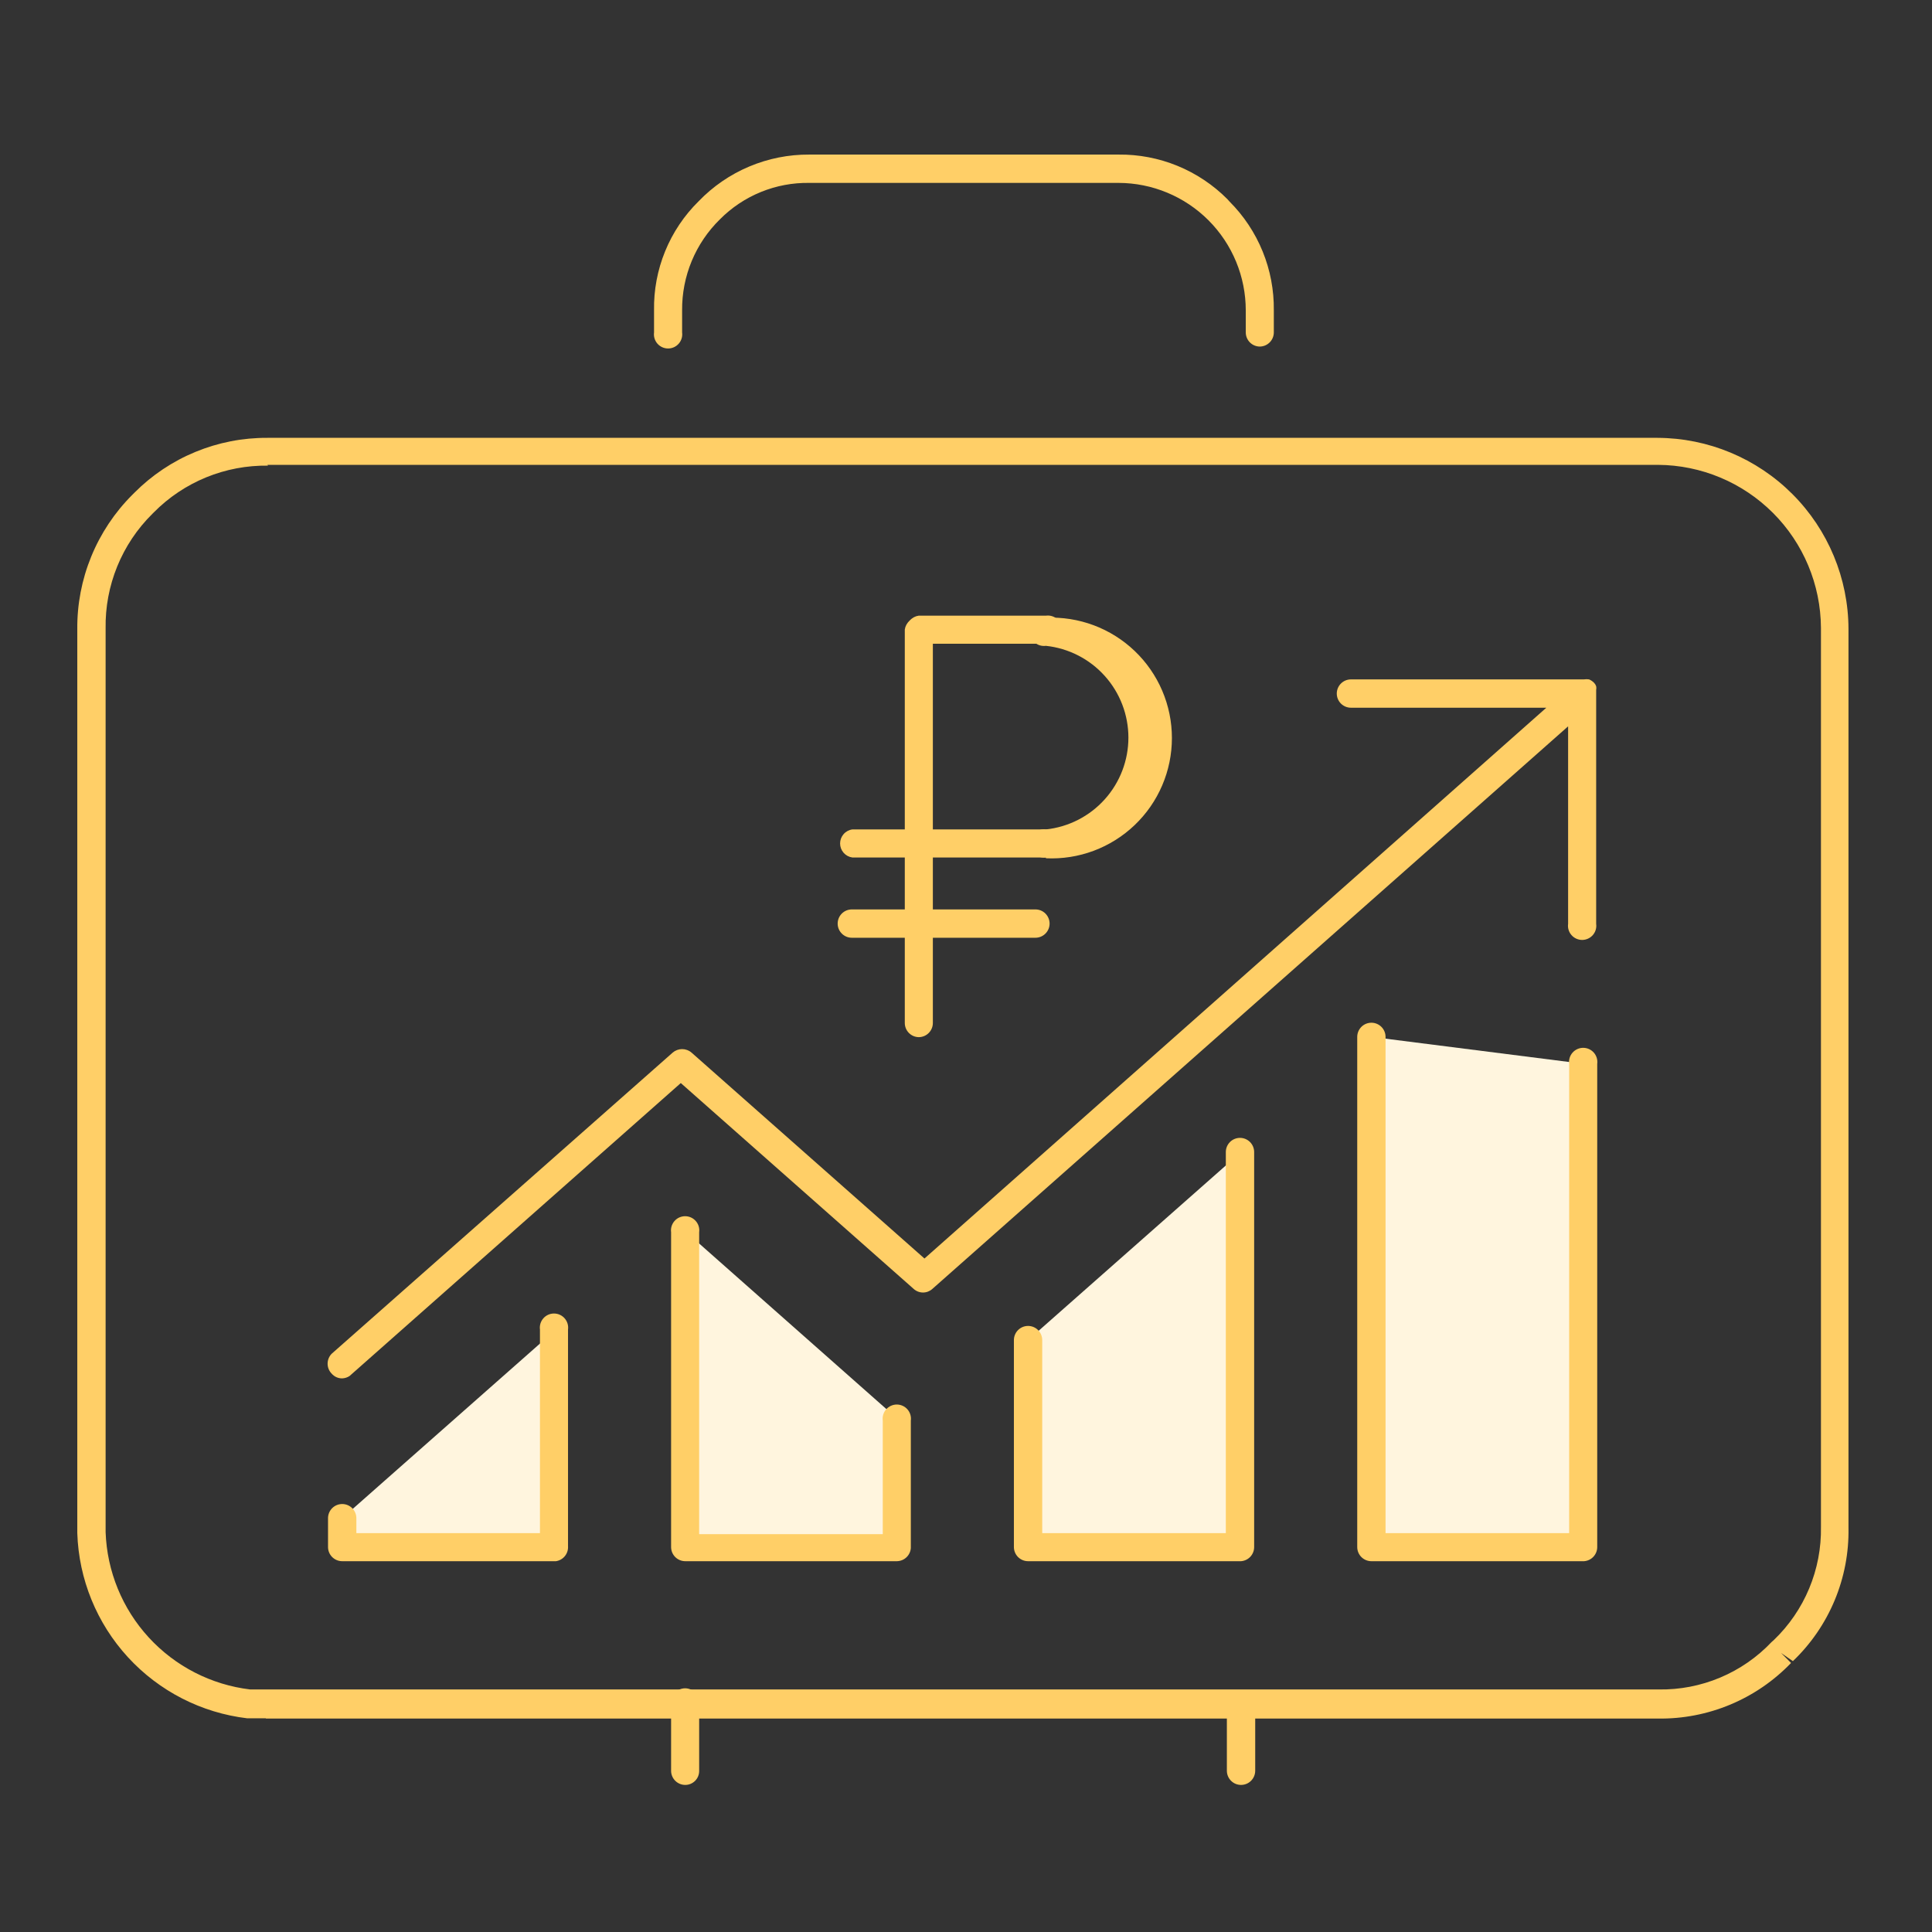 <svg width="150" height="150" viewBox="0 0 150 150" fill="none" xmlns="http://www.w3.org/2000/svg">
<rect x="0" y="0" width="150" height="150" fill="#333333" stroke="none"/>
<path d="M122.989 82.601V120.111H106.475V80.503L122.989 82.601Z" fill="#FFF5DE"/>
<path d="M96.355 89.444V120.111H79.819V104.044L96.355 89.444Z" fill="#FFF5DE"/>
<path d="M69.739 110.214V120.111H53.204V95.593L69.739 110.214Z" fill="#FFF5DE"/>
<path d="M43.083 103.291V120.111H26.568V117.871L43.083 103.291Z" fill="#FFF5DE"/>
<path d="M71.327 80.524C71.039 80.519 70.765 80.401 70.563 80.195C70.361 79.989 70.248 79.713 70.248 79.425V48.879C70.284 48.616 70.414 48.375 70.615 48.2C70.815 48.025 71.072 47.929 71.338 47.929C71.603 47.929 71.86 48.025 72.06 48.2C72.261 48.375 72.391 48.616 72.427 48.879V79.425C72.427 79.716 72.311 79.996 72.105 80.202C71.899 80.409 71.619 80.524 71.327 80.524V80.524Z" fill="#FFCF67"/>
<path d="M81.204 66.575C81.048 66.597 80.89 66.584 80.74 66.539C80.589 66.494 80.45 66.418 80.332 66.314C80.213 66.211 80.119 66.084 80.054 65.941C79.989 65.798 79.955 65.643 79.955 65.486C79.955 65.329 79.989 65.173 80.054 65.031C80.119 64.888 80.213 64.76 80.332 64.657C80.45 64.554 80.589 64.477 80.74 64.432C80.89 64.387 81.048 64.375 81.204 64.396C82.963 64.208 84.59 63.376 85.772 62.06C86.955 60.745 87.609 59.038 87.609 57.269C87.609 55.5 86.955 53.794 85.772 52.478C84.59 51.162 82.963 50.33 81.204 50.142C81.048 50.163 80.89 50.151 80.74 50.106C80.589 50.061 80.45 49.984 80.332 49.881C80.213 49.778 80.119 49.65 80.054 49.508C79.989 49.365 79.955 49.209 79.955 49.052C79.955 48.895 79.989 48.74 80.054 48.597C80.119 48.454 80.213 48.327 80.332 48.224C80.45 48.12 80.589 48.044 80.74 47.999C80.89 47.954 81.048 47.941 81.204 47.963C82.467 47.904 83.728 48.102 84.913 48.544C86.097 48.987 87.179 49.665 88.093 50.538C89.008 51.411 89.736 52.46 90.233 53.622C90.731 54.784 90.987 56.035 90.987 57.3C90.987 58.564 90.731 59.815 90.233 60.977C89.736 62.139 89.008 63.188 88.093 64.061C87.179 64.934 86.097 65.612 84.913 66.055C83.728 66.498 82.467 66.695 81.204 66.636V66.575Z" fill="#FFCF67"/>
<path d="M81.204 49.979H71.327C71.064 49.943 70.823 49.812 70.648 49.612C70.473 49.412 70.377 49.155 70.377 48.889C70.377 48.623 70.473 48.367 70.648 48.166C70.823 47.966 71.064 47.836 71.327 47.8H81.204C81.359 47.778 81.517 47.791 81.668 47.836C81.818 47.88 81.957 47.957 82.076 48.06C82.194 48.164 82.289 48.291 82.354 48.434C82.419 48.577 82.453 48.732 82.453 48.889C82.453 49.046 82.419 49.201 82.354 49.344C82.289 49.487 82.194 49.615 82.076 49.718C81.957 49.821 81.818 49.898 81.668 49.943C81.517 49.988 81.359 50 81.204 49.979Z" fill="#FFCF67"/>
<path d="M81.204 66.575H66.175C65.912 66.539 65.671 66.409 65.496 66.208C65.321 66.008 65.225 65.751 65.225 65.486C65.225 65.22 65.321 64.963 65.496 64.763C65.671 64.562 65.912 64.432 66.175 64.396H81.204C81.359 64.375 81.518 64.387 81.668 64.432C81.819 64.477 81.958 64.554 82.076 64.657C82.194 64.76 82.289 64.887 82.354 65.03C82.419 65.173 82.453 65.329 82.453 65.486C82.453 65.642 82.419 65.798 82.354 65.941C82.289 66.084 82.194 66.211 82.076 66.314C81.958 66.417 81.819 66.494 81.668 66.539C81.518 66.584 81.359 66.596 81.204 66.575V66.575Z" fill="#FFCF67"/>
<path d="M80.39 72.807H66.136C65.844 72.807 65.564 72.691 65.358 72.484C65.152 72.278 65.036 71.999 65.036 71.707C65.036 71.415 65.152 71.136 65.358 70.929C65.564 70.723 65.844 70.607 66.136 70.607H80.39C80.682 70.607 80.962 70.723 81.168 70.929C81.374 71.136 81.49 71.415 81.49 71.707C81.49 71.999 81.374 72.278 81.168 72.484C80.962 72.691 80.682 72.807 80.39 72.807V72.807Z" fill="#FFCF67"/>
<path d="M20.642 133.409C20.153 133.409 19.685 133.409 19.196 133.409C15.641 132.987 12.354 131.304 9.933 128.666C7.512 126.029 6.117 122.611 6.001 119.032V48.859C5.982 46.926 6.349 45.008 7.08 43.218C7.811 41.428 8.891 39.801 10.257 38.433V38.433L10.44 38.25C11.793 36.891 13.402 35.815 15.175 35.085C16.947 34.354 18.847 33.983 20.764 33.994H128.691C132.622 34.01 136.386 35.58 139.163 38.361C141.941 41.142 143.505 44.908 143.516 48.839V118.625C143.551 120.554 143.185 122.469 142.442 124.25C141.699 126.03 140.595 127.638 139.199 128.97L138.283 128.338L139.057 129.112C137.723 130.5 136.119 131.6 134.343 132.343C132.567 133.085 130.657 133.455 128.732 133.429H20.642V133.409ZM20.805 36.152C19.161 36.129 17.528 36.438 16.006 37.061C14.484 37.684 13.103 38.608 11.947 39.777L11.825 39.899C10.65 41.06 9.724 42.448 9.101 43.977C8.478 45.507 8.171 47.147 8.2 48.798V118.951C8.305 121.991 9.493 124.894 11.551 127.134C13.608 129.375 16.4 130.806 19.42 131.169C19.889 131.169 20.357 131.169 20.846 131.169H128.773C130.411 131.197 132.038 130.884 133.549 130.249C135.06 129.615 136.422 128.673 137.549 127.483L137.712 127.34C138.897 126.206 139.834 124.839 140.465 123.325C141.096 121.811 141.407 120.183 141.378 118.543V48.737C141.357 45.39 140.017 42.185 137.65 39.819C135.283 37.452 132.079 36.112 128.732 36.091H20.764L20.805 36.152Z" fill="#FFCF67"/>
<path d="M53.203 138.581C52.915 138.581 52.639 138.468 52.433 138.266C52.227 138.064 52.109 137.79 52.104 137.502V132.329C52.083 132.174 52.095 132.016 52.14 131.865C52.185 131.715 52.261 131.575 52.365 131.457C52.468 131.339 52.595 131.244 52.738 131.179C52.881 131.114 53.036 131.08 53.193 131.08C53.35 131.08 53.505 131.114 53.648 131.179C53.791 131.244 53.919 131.339 54.022 131.457C54.125 131.575 54.202 131.715 54.247 131.865C54.292 132.016 54.304 132.174 54.283 132.329V137.502C54.283 137.788 54.169 138.062 53.967 138.265C53.764 138.467 53.49 138.581 53.203 138.581V138.581Z" fill="#FFCF67"/>
<path d="M96.354 138.581C96.066 138.581 95.789 138.468 95.584 138.266C95.378 138.064 95.26 137.789 95.254 137.501V132.329C95.254 132.038 95.37 131.758 95.576 131.552C95.783 131.345 96.062 131.229 96.354 131.229C96.646 131.229 96.925 131.345 97.132 131.552C97.338 131.758 97.454 132.038 97.454 132.329V137.501C97.448 137.789 97.33 138.064 97.124 138.266C96.919 138.468 96.642 138.581 96.354 138.581V138.581Z" fill="#FFCF67"/>
<path d="M122.99 121.211H106.475C106.183 121.211 105.903 121.095 105.697 120.889C105.491 120.683 105.375 120.403 105.375 120.111V80.504C105.375 80.212 105.491 79.933 105.697 79.726C105.903 79.52 106.183 79.404 106.475 79.404C106.766 79.404 107.046 79.52 107.252 79.726C107.459 79.933 107.574 80.212 107.574 80.504V119.032H121.829V82.601C121.808 82.446 121.82 82.287 121.865 82.137C121.91 81.987 121.986 81.848 122.09 81.729C122.193 81.611 122.32 81.516 122.463 81.451C122.606 81.386 122.761 81.353 122.918 81.353C123.075 81.353 123.23 81.386 123.373 81.451C123.516 81.516 123.644 81.611 123.747 81.729C123.85 81.848 123.927 81.987 123.972 82.137C124.017 82.287 124.029 82.446 124.008 82.601V120.111C124.009 120.389 123.904 120.657 123.715 120.861C123.526 121.065 123.267 121.19 122.99 121.211ZM96.354 121.211H79.819C79.527 121.211 79.247 121.095 79.041 120.889C78.835 120.683 78.719 120.403 78.719 120.111V104.044C78.719 103.753 78.835 103.473 79.041 103.267C79.247 103.061 79.527 102.945 79.819 102.945C80.11 102.945 80.39 103.061 80.596 103.267C80.802 103.473 80.918 103.753 80.918 104.044V119.032H95.173V89.444C95.173 89.152 95.289 88.872 95.495 88.666C95.701 88.46 95.981 88.344 96.273 88.344C96.564 88.344 96.844 88.46 97.05 88.666C97.256 88.872 97.372 89.152 97.372 89.444V120.111C97.373 120.389 97.268 120.657 97.079 120.861C96.891 121.065 96.631 121.19 96.354 121.211ZM69.718 121.211H53.203C52.912 121.211 52.632 121.095 52.426 120.889C52.22 120.683 52.104 120.403 52.104 120.111V95.675C52.083 95.519 52.095 95.361 52.14 95.21C52.185 95.06 52.261 94.921 52.365 94.803C52.468 94.684 52.595 94.589 52.738 94.524C52.881 94.46 53.036 94.426 53.193 94.426C53.35 94.426 53.505 94.46 53.648 94.524C53.791 94.589 53.919 94.684 54.022 94.803C54.125 94.921 54.202 95.06 54.247 95.21C54.292 95.361 54.304 95.519 54.283 95.675V119.113H68.537V110.296C68.516 110.14 68.528 109.982 68.573 109.831C68.618 109.681 68.695 109.542 68.798 109.424C68.901 109.305 69.029 109.211 69.172 109.146C69.314 109.081 69.47 109.047 69.627 109.047C69.784 109.047 69.939 109.081 70.082 109.146C70.225 109.211 70.352 109.305 70.455 109.424C70.559 109.542 70.635 109.681 70.68 109.831C70.725 109.982 70.738 110.14 70.716 110.296V120.192C70.696 120.466 70.574 120.723 70.374 120.911C70.174 121.1 69.912 121.206 69.637 121.211H69.718ZM43.083 121.211H26.568C26.276 121.211 25.997 121.095 25.79 120.889C25.584 120.683 25.468 120.403 25.468 120.111V117.871C25.468 117.579 25.584 117.3 25.79 117.093C25.997 116.887 26.276 116.772 26.568 116.772C26.86 116.772 27.139 116.887 27.345 117.093C27.552 117.3 27.668 117.579 27.668 117.871V119.032H41.922V103.23C41.901 103.074 41.913 102.916 41.958 102.765C42.003 102.615 42.08 102.476 42.183 102.357C42.286 102.239 42.413 102.144 42.556 102.079C42.699 102.014 42.855 101.981 43.011 101.981C43.169 101.981 43.324 102.014 43.467 102.079C43.61 102.144 43.737 102.239 43.84 102.357C43.943 102.476 44.02 102.615 44.065 102.765C44.11 102.916 44.122 103.074 44.101 103.23V120.05C44.119 120.326 44.033 120.598 43.859 120.813C43.686 121.029 43.438 121.17 43.164 121.211H43.083ZM97.8 26.907C97.512 26.902 97.237 26.784 97.035 26.578C96.834 26.372 96.721 26.095 96.721 25.807V24.097C96.721 21.476 95.681 18.961 93.829 17.106C91.977 15.251 89.465 14.206 86.844 14.2H62.835C61.547 14.18 60.268 14.42 59.075 14.907C57.882 15.393 56.799 16.116 55.892 17.031C54.953 17.951 54.209 19.051 53.705 20.265C53.201 21.479 52.948 22.782 52.959 24.097V25.807C52.98 25.963 52.968 26.121 52.923 26.272C52.878 26.422 52.802 26.561 52.698 26.68C52.595 26.798 52.468 26.893 52.325 26.958C52.182 27.023 52.027 27.056 51.87 27.056C51.713 27.056 51.557 27.023 51.415 26.958C51.272 26.893 51.144 26.798 51.041 26.68C50.938 26.561 50.861 26.422 50.816 26.272C50.771 26.121 50.759 25.963 50.78 25.807V24.097C50.753 22.524 51.046 20.962 51.641 19.506C52.236 18.049 53.121 16.729 54.242 15.625C55.354 14.47 56.689 13.554 58.166 12.931C59.644 12.307 61.232 11.991 62.835 12.001H86.844C88.413 11.984 89.968 12.283 91.42 12.877C92.871 13.472 94.189 14.351 95.295 15.463L95.458 15.646C96.566 16.754 97.442 18.072 98.033 19.524C98.624 20.975 98.918 22.53 98.899 24.097V25.807C98.899 26.099 98.784 26.378 98.577 26.585C98.371 26.791 98.091 26.907 97.8 26.907V26.907Z" fill="#FFCF67"/>
<path d="M26.568 107.017C26.414 107.019 26.261 106.987 26.12 106.924C25.979 106.86 25.854 106.767 25.753 106.651C25.549 106.445 25.435 106.167 25.435 105.877C25.435 105.587 25.549 105.309 25.753 105.103L52.226 81.725C52.43 81.549 52.69 81.452 52.959 81.452C53.228 81.452 53.489 81.549 53.692 81.725L71.775 97.711L120.057 54.947H104.886C104.595 54.947 104.315 54.831 104.109 54.625C103.903 54.419 103.787 54.139 103.787 53.848C103.787 53.556 103.903 53.276 104.109 53.07C104.315 52.864 104.595 52.748 104.886 52.748H122.969C123.104 52.727 123.242 52.727 123.377 52.748C123.522 52.81 123.653 52.9 123.764 53.013V53.013C123.837 53.088 123.892 53.178 123.926 53.277V53.277C123.946 53.371 123.946 53.468 123.926 53.562V53.562V71.727C123.948 71.882 123.936 72.041 123.891 72.191C123.846 72.342 123.769 72.481 123.666 72.599C123.562 72.717 123.435 72.812 123.292 72.877C123.149 72.942 122.994 72.976 122.837 72.976C122.68 72.976 122.525 72.942 122.382 72.877C122.239 72.812 122.112 72.717 122.008 72.599C121.905 72.481 121.828 72.342 121.783 72.191C121.738 72.041 121.726 71.882 121.748 71.727V56.393L72.386 100.073C72.188 100.252 71.93 100.351 71.663 100.351C71.396 100.351 71.139 100.252 70.94 100.073L52.857 84.088L27.138 106.834C26.968 106.946 26.771 107.009 26.568 107.017Z" fill="#FFCF67"/>
</svg>
